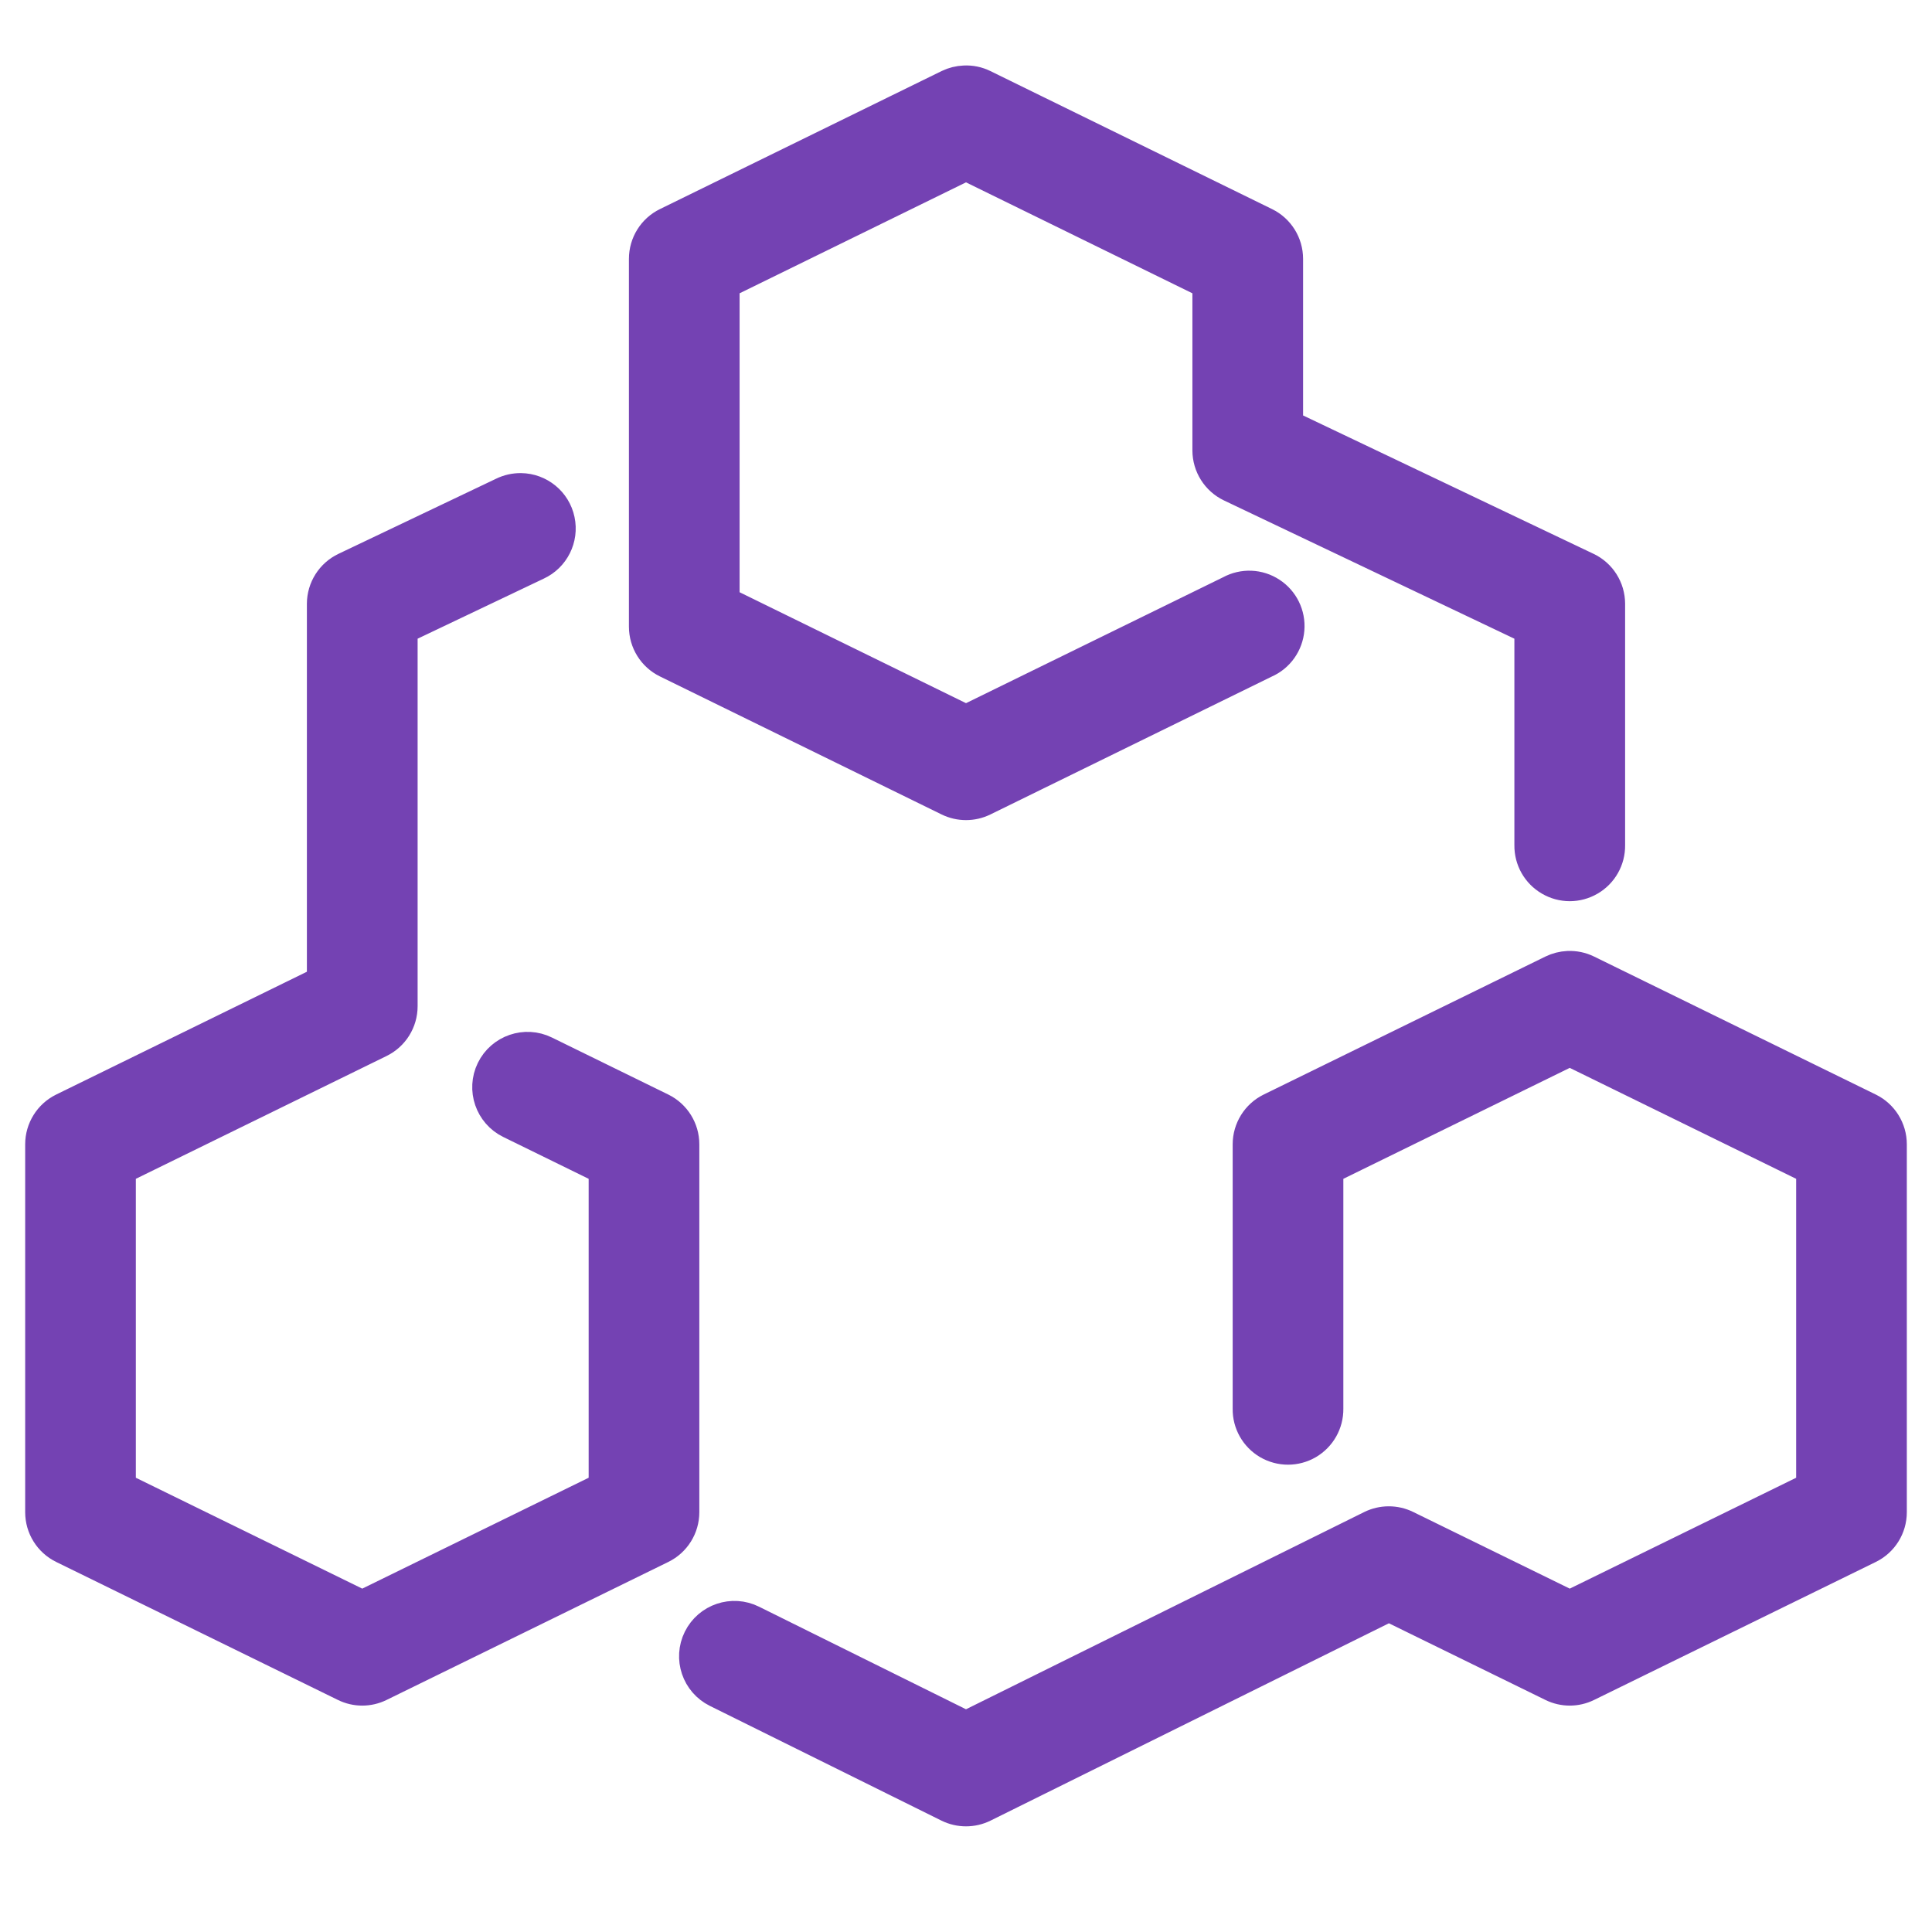 <svg width="32" height="32" viewBox="0 0 32 32" fill="none" xmlns="http://www.w3.org/2000/svg">
<path d="M15.97 1.335C15.879 1.339 15.789 1.361 15.707 1.401L11.04 3.688C10.812 3.799 10.667 4.032 10.667 4.287V10.38C10.667 10.635 10.812 10.867 11.04 10.979L15.707 13.266C15.892 13.356 16.108 13.356 16.293 13.266L20.96 10.979C21.184 10.881 21.335 10.667 21.355 10.424C21.375 10.18 21.26 9.944 21.055 9.811C20.851 9.677 20.589 9.666 20.374 9.783L16 11.925L12 9.965V4.702L16 2.742L20 4.702V7.46C20 7.717 20.148 7.952 20.38 8.063L25.333 10.421V14C25.33 14.241 25.456 14.464 25.664 14.585C25.872 14.707 26.128 14.707 26.336 14.585C26.544 14.464 26.67 14.241 26.667 14V10C26.666 9.743 26.519 9.509 26.287 9.399L21.333 7.039V4.287C21.333 4.032 21.188 3.8 20.96 3.688L16.293 1.401C16.193 1.352 16.082 1.329 15.97 1.335ZM8.628 8.086C8.523 8.085 8.419 8.108 8.324 8.155L5.714 9.399C5.482 9.509 5.334 9.743 5.333 10V16.251L1.04 18.354C0.812 18.466 0.667 18.699 0.667 18.953V25.047C0.667 25.302 0.812 25.534 1.04 25.646L5.707 27.932C5.892 28.023 6.108 28.023 6.293 27.932L10.96 25.646C11.188 25.534 11.333 25.302 11.333 25.047V18.953C11.333 18.699 11.188 18.466 10.96 18.354L9.031 17.409C8.701 17.247 8.301 17.384 8.139 17.715C7.978 18.046 8.115 18.445 8.445 18.607L10 19.369V24.632L6 26.591L2 24.632V19.369L6.293 17.266C6.522 17.154 6.667 16.921 6.667 16.667V10.421L8.899 9.358C9.181 9.228 9.336 8.919 9.271 8.614C9.207 8.309 8.939 8.09 8.628 8.086ZM25.97 16.001C25.879 16.005 25.789 16.028 25.707 16.068L21.04 18.354C20.812 18.466 20.667 18.699 20.667 18.953V23.333C20.663 23.574 20.79 23.797 20.997 23.919C21.205 24.04 21.462 24.04 21.669 23.919C21.877 23.797 22.003 23.574 22 23.333V19.369L26 17.409L30 19.369V24.632L26 26.591L23.296 25.267C23.11 25.176 22.892 25.177 22.707 25.268L16 28.59L12.461 26.836C12.131 26.672 11.731 26.807 11.567 27.137C11.403 27.468 11.539 27.868 11.869 28.031L15.704 29.931C15.891 30.023 16.109 30.023 16.296 29.931L23.004 26.608L25.707 27.932C25.892 28.023 26.108 28.023 26.293 27.932L30.96 25.646C31.188 25.534 31.333 25.302 31.333 25.047V18.953C31.333 18.699 31.188 18.466 30.96 18.354L26.293 16.068C26.193 16.019 26.082 15.996 25.97 16.001Z" fill="#7442B3" stroke="#7442B3" stroke-width="0.5"/>
</svg>
